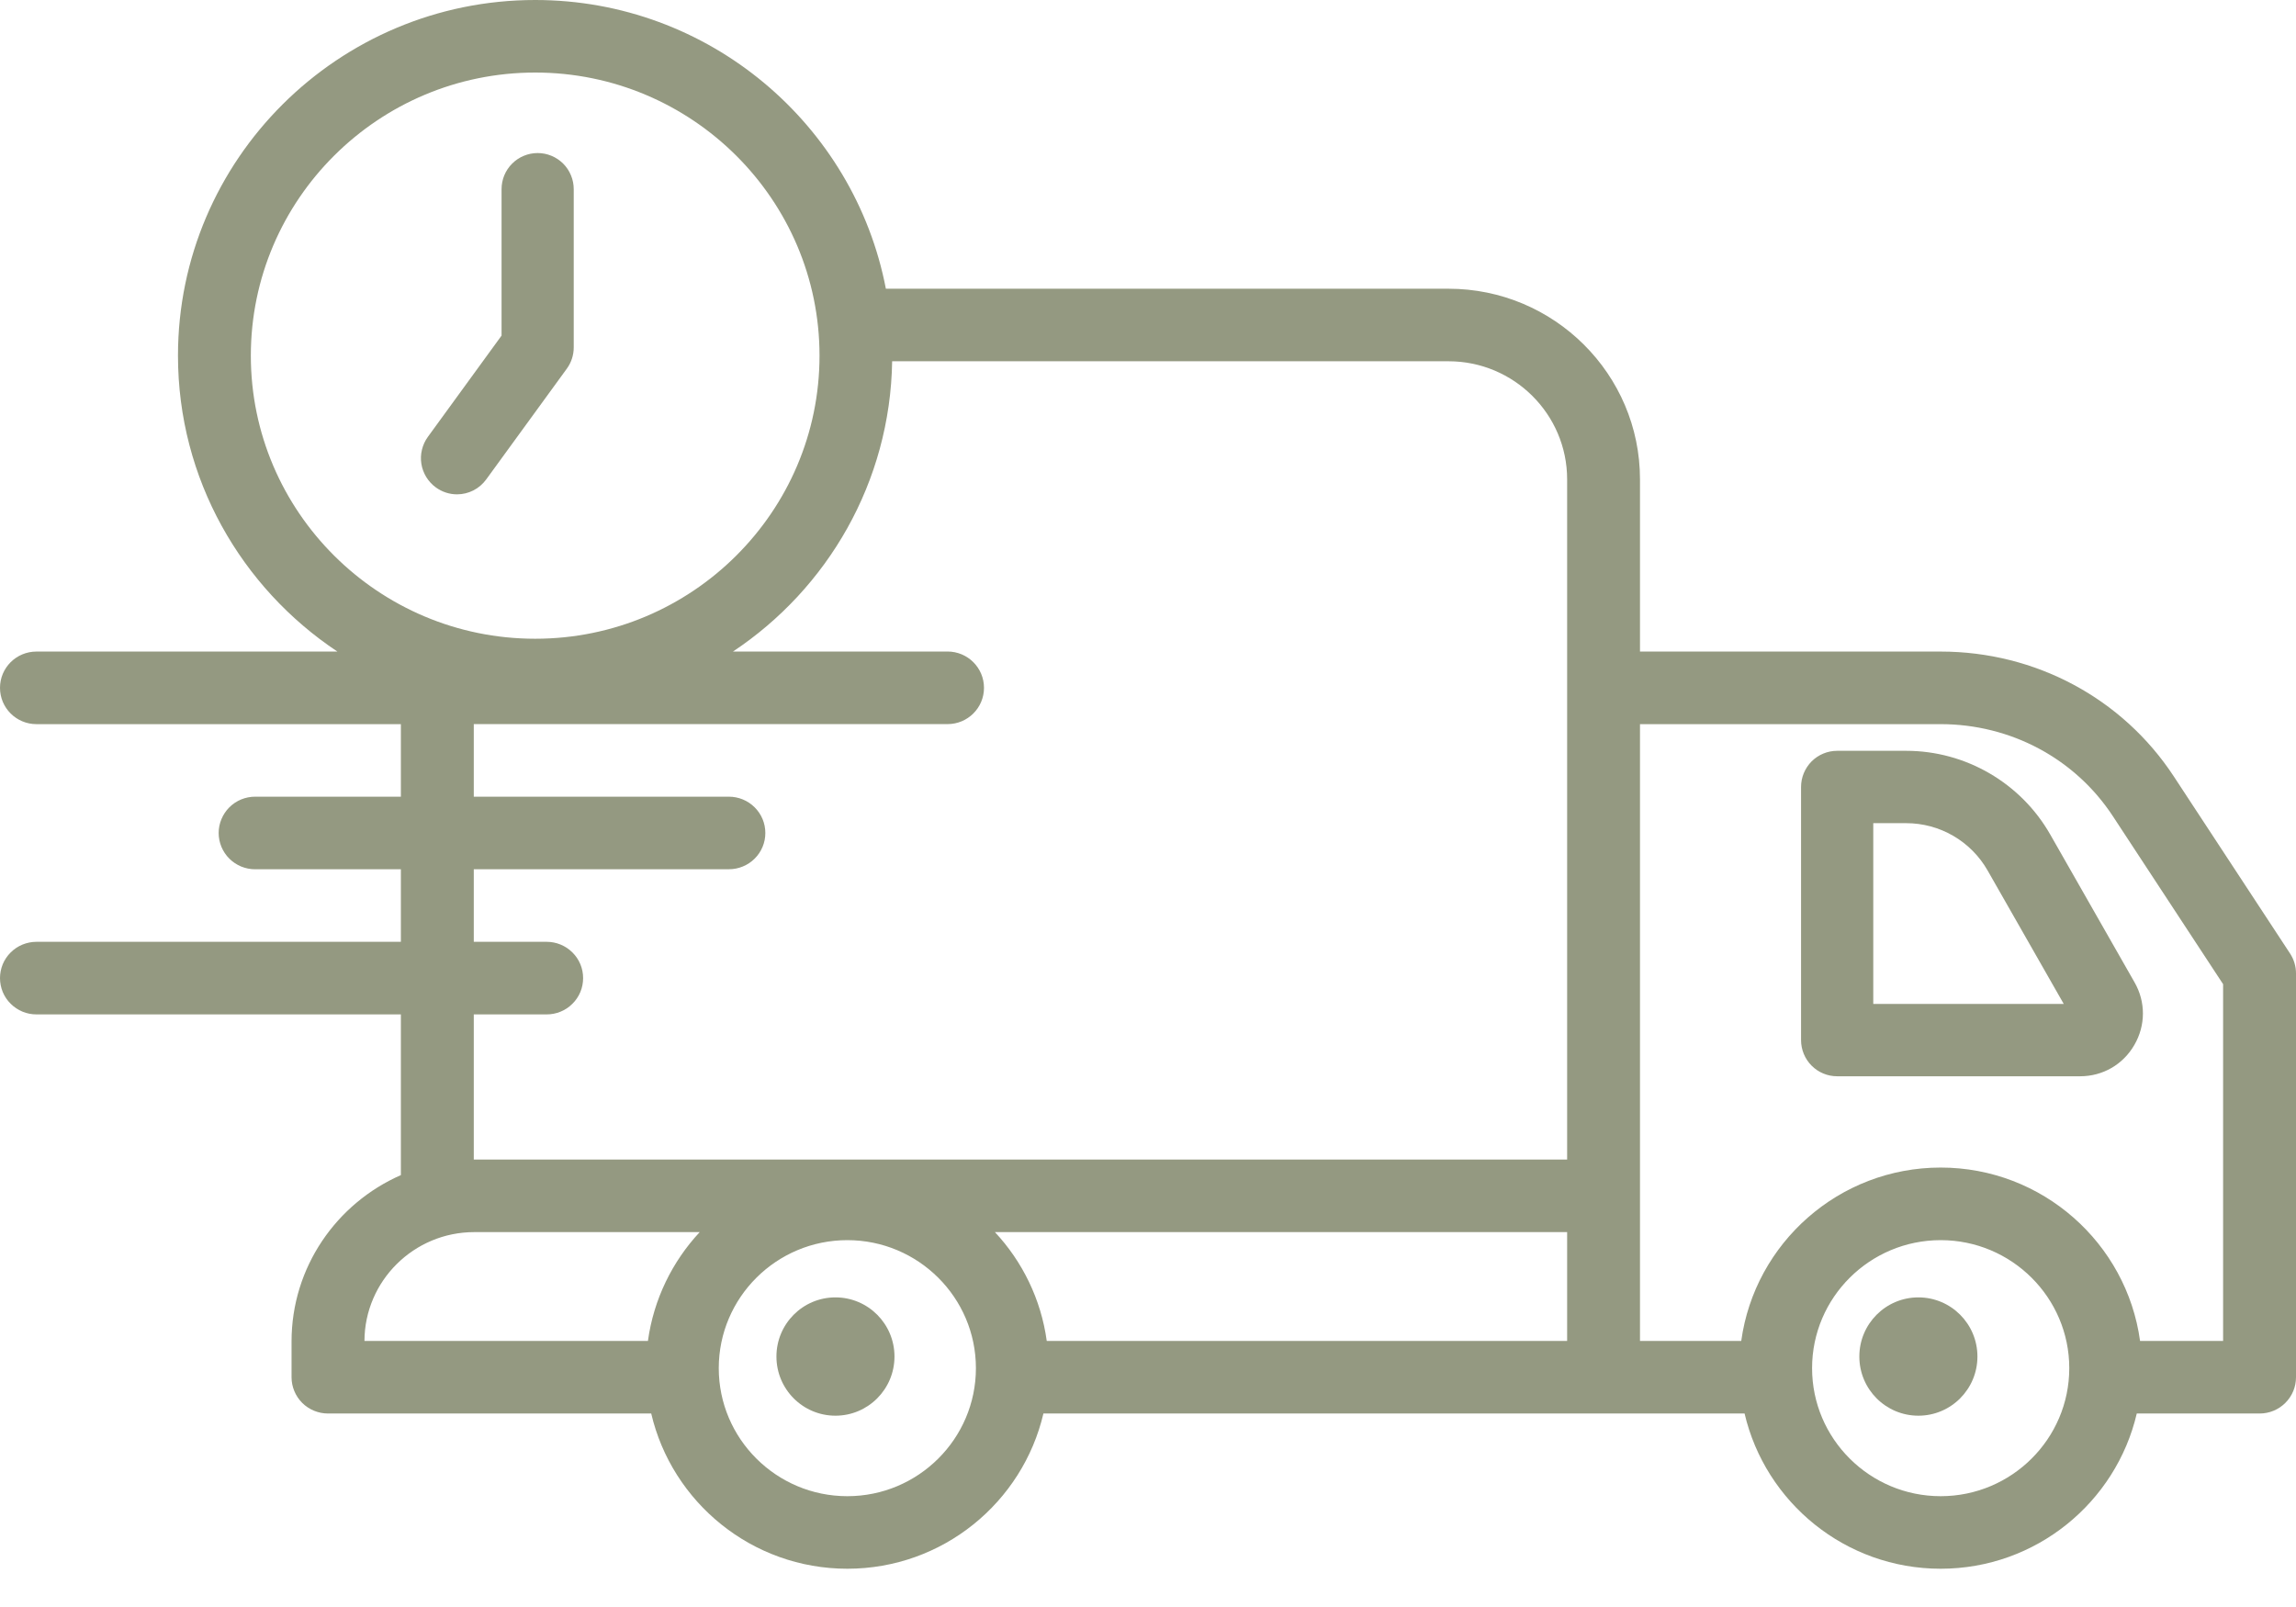 <?xml version="1.0" encoding="UTF-8"?> <svg xmlns="http://www.w3.org/2000/svg" width="60" height="42" viewBox="0 0 60 42" fill="none"> <path d="M59.845 24.921L56.808 20.294C55.467 18.249 53.189 17.029 50.712 17.029H42.857V12.528C42.857 9.78 40.613 7.546 37.853 7.546H23.15C22.325 3.255 18.532 0 13.986 0C8.838 0 4.651 4.17 4.651 9.295C4.651 12.518 6.308 15.361 8.817 17.029H0.953C0.426 17.029 0 17.453 0 17.977C0 18.501 0.426 18.926 0.953 18.926H10.476V20.822H6.666C6.541 20.822 6.418 20.847 6.302 20.894C6.186 20.942 6.082 21.012 5.993 21.1C5.905 21.188 5.835 21.293 5.787 21.408C5.739 21.523 5.714 21.646 5.714 21.771C5.714 21.895 5.739 22.018 5.787 22.134C5.835 22.249 5.905 22.353 5.993 22.441C6.082 22.529 6.187 22.599 6.302 22.647C6.418 22.694 6.541 22.719 6.666 22.719H10.476V24.615H0.953C0.827 24.615 0.704 24.64 0.588 24.687C0.472 24.735 0.367 24.805 0.279 24.893C0.19 24.981 0.12 25.085 0.072 25.2C0.025 25.316 -3.6507e-05 25.439 1.63597e-07 25.563C-7.31793e-05 25.688 0.025 25.811 0.072 25.927C0.12 26.042 0.19 26.146 0.279 26.234C0.367 26.322 0.472 26.392 0.588 26.44C0.704 26.488 0.827 26.512 0.953 26.512H10.476V30.712C8.797 31.449 7.619 33.117 7.619 35.059V35.995C7.619 36.246 7.72 36.488 7.898 36.666C8.077 36.843 8.319 36.943 8.572 36.943H17.018C17.56 39.264 19.65 41 22.143 41C24.637 41 26.725 39.264 27.267 36.943H45.59C46.133 39.264 48.222 41 50.714 41C53.207 41 55.297 39.264 55.839 36.943H59.048C59.173 36.943 59.297 36.919 59.413 36.871C59.528 36.824 59.633 36.754 59.721 36.666C59.81 36.578 59.88 36.473 59.928 36.358C59.976 36.243 60 36.119 60 35.995V25.44C60 25.256 59.946 25.075 59.845 24.921H59.845ZM6.555 9.295C6.555 5.216 9.889 1.896 13.986 1.896C18.083 1.896 21.416 5.216 21.416 9.295C21.416 13.374 18.084 16.694 13.986 16.694C9.889 16.694 6.555 13.374 6.555 9.295ZM12.381 26.512H14.286C14.411 26.512 14.535 26.488 14.65 26.44C14.766 26.392 14.871 26.323 14.959 26.234C15.048 26.146 15.118 26.042 15.166 25.927C15.214 25.811 15.238 25.688 15.238 25.563C15.238 25.439 15.214 25.316 15.166 25.2C15.118 25.085 15.048 24.981 14.959 24.893C14.871 24.805 14.766 24.735 14.65 24.687C14.534 24.639 14.411 24.615 14.286 24.615H12.381V22.718H19.048C19.173 22.718 19.297 22.694 19.412 22.646C19.528 22.599 19.633 22.529 19.721 22.441C19.81 22.353 19.88 22.248 19.928 22.133C19.976 22.018 20 21.895 20 21.771C20 21.646 19.976 21.523 19.928 21.408C19.88 21.293 19.81 21.188 19.721 21.1C19.633 21.012 19.528 20.942 19.412 20.894C19.297 20.847 19.173 20.822 19.048 20.822H12.381V18.925H24.762C25.288 18.925 25.714 18.501 25.714 17.977C25.714 17.453 25.288 17.028 24.762 17.028H19.155C21.625 15.386 23.264 12.603 23.314 9.442H37.854C39.562 9.442 40.953 10.827 40.953 12.528V30.305H12.393C12.389 30.305 12.385 30.306 12.381 30.306L12.381 26.512ZM40.953 35.046H27.354C27.204 33.956 26.718 32.972 26 32.202H40.953L40.953 35.046ZM12.393 32.202H18.285C17.568 32.972 17.082 33.956 16.932 35.046H9.524C9.53 33.477 10.815 32.202 12.393 32.202ZM22.143 39.104C20.29 39.104 18.783 37.603 18.783 35.758C18.783 33.913 20.29 32.412 22.143 32.412C23.996 32.412 25.503 33.913 25.503 35.758C25.503 37.603 23.996 39.104 22.143 39.104ZM50.714 39.104C48.862 39.104 47.354 37.603 47.354 35.758C47.354 33.913 48.862 32.412 50.715 32.412C52.567 32.412 54.075 33.913 54.075 35.758C54.075 37.603 52.567 39.104 50.714 39.104ZM58.095 35.046H55.925C55.575 32.492 53.374 30.515 50.714 30.515C48.054 30.515 45.854 32.492 45.503 35.046H42.857V18.926H50.712C52.542 18.926 54.226 19.825 55.214 21.331L58.095 25.722V35.046Z" fill="#949981"></path> <path d="M51.675 35.454C51.675 36.308 50.984 37 50.132 37C49.28 37 48.589 36.308 48.589 35.454C48.589 34.6 49.28 33.908 50.132 33.908C50.984 33.908 51.675 34.6 51.675 35.454ZM23.375 35.454C23.375 36.308 22.684 37 21.832 37C20.98 37 20.29 36.308 20.29 35.454C20.29 34.6 20.98 33.908 21.832 33.908C22.684 33.908 23.375 34.6 23.375 35.454ZM14.993 9.08V4.945C14.993 4.821 14.969 4.698 14.921 4.583C14.874 4.468 14.805 4.364 14.717 4.276C14.629 4.189 14.525 4.119 14.411 4.072C14.296 4.024 14.174 4 14.05 4C13.926 4 13.803 4.024 13.689 4.072C13.574 4.119 13.47 4.189 13.383 4.277C13.295 4.364 13.226 4.468 13.178 4.583C13.131 4.698 13.107 4.821 13.107 4.945V8.771L11.181 11.418C11.108 11.518 11.056 11.632 11.027 11.752C10.997 11.873 10.992 11.998 11.011 12.12C11.03 12.243 11.074 12.36 11.138 12.466C11.203 12.572 11.287 12.664 11.387 12.737C11.549 12.856 11.743 12.92 11.943 12.92C12.092 12.92 12.238 12.885 12.371 12.817C12.504 12.749 12.618 12.651 12.706 12.53L14.812 9.636C14.93 9.475 14.993 9.28 14.993 9.08ZM49.814 19.623H48.01C47.886 19.623 47.763 19.647 47.648 19.695C47.534 19.742 47.43 19.812 47.342 19.899C47.255 19.987 47.185 20.092 47.138 20.206C47.09 20.321 47.066 20.444 47.066 20.568V27.184C47.066 27.308 47.09 27.431 47.138 27.546C47.185 27.66 47.255 27.765 47.342 27.852C47.43 27.94 47.534 28.01 47.648 28.057C47.763 28.105 47.886 28.129 48.01 28.129H54.358C54.95 28.129 55.48 27.823 55.776 27.31C56.073 26.798 56.074 26.185 55.781 25.674L53.578 21.811C52.809 20.462 51.367 19.623 49.814 19.623ZM48.953 26.239V21.514H49.814C50.246 21.514 50.669 21.628 51.043 21.845C51.416 22.062 51.726 22.374 51.94 22.749L53.931 26.239H48.953Z" fill="#949981"></path> </svg> 